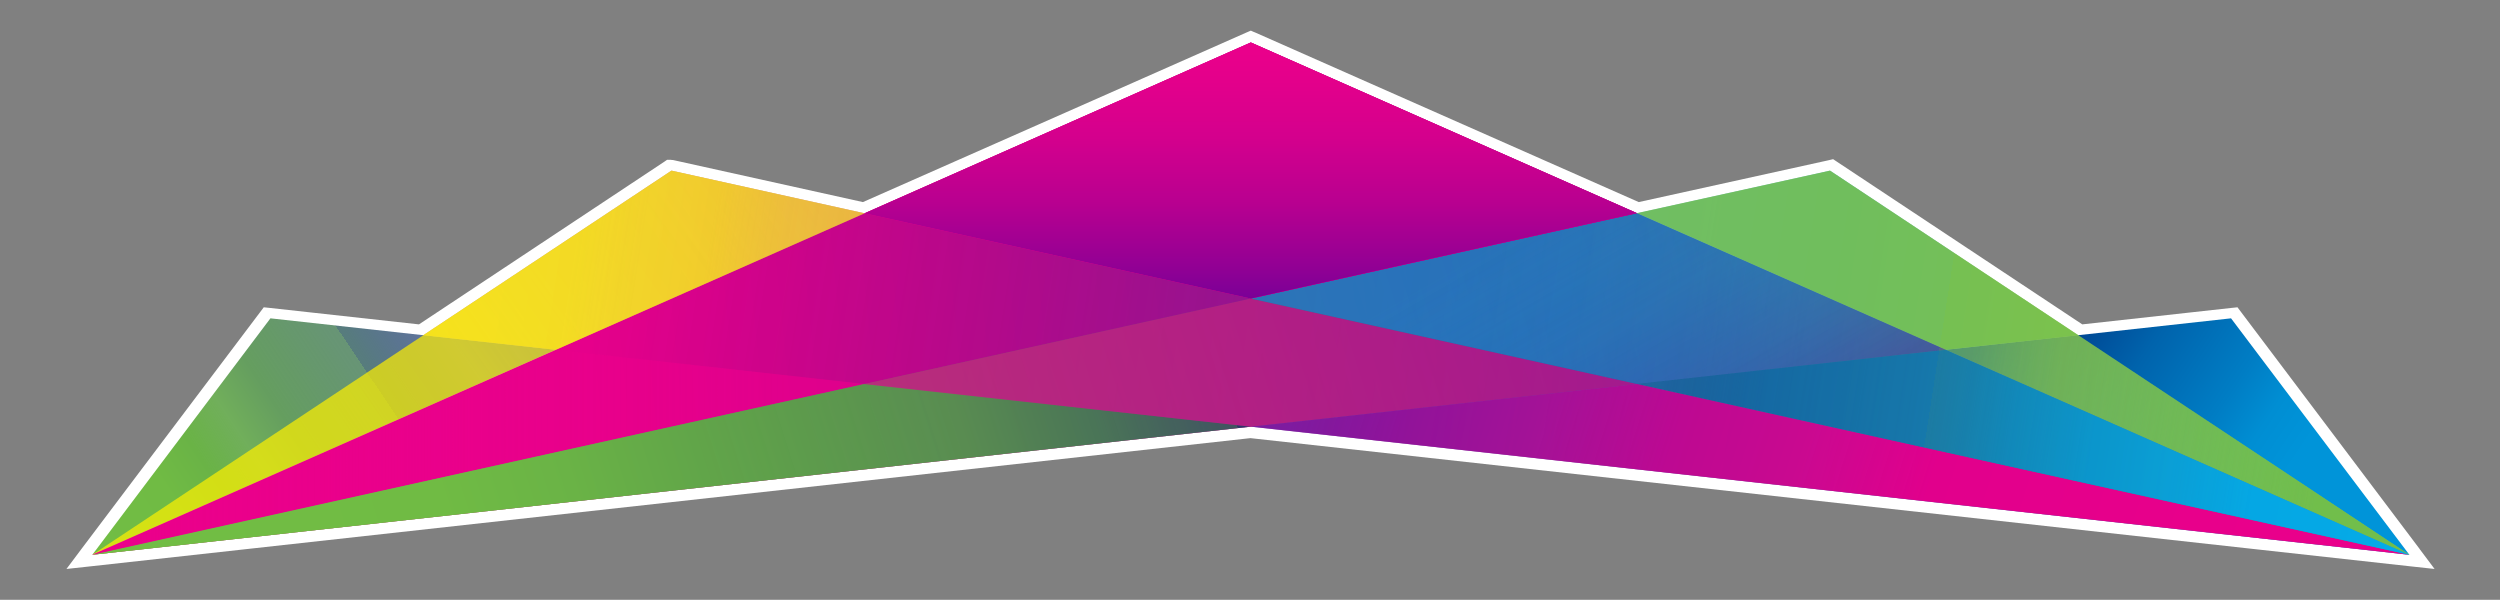 <?xml version="1.0" encoding="UTF-8"?>
<svg xmlns="http://www.w3.org/2000/svg" xmlns:xlink="http://www.w3.org/1999/xlink" version="1.1" viewBox="0 0 1200 287.9">
  <rect x="0" y="0" width="1200" height="287.9" fill="#808080" stroke="none"/>
  <!-- Generator: Adobe Illustrator 29.2.1, SVG Export Plug-In . SVG Version: 2.1.0 Build 116)  -->
  <defs>
    <style>
      .st0 {
        fill: #72be44;
      }

      .st1 {
        fill: url(#linear-gradient2);
      }

      .st2 {
        fill: url(#linear-gradient1);
      }

      .st3 {
        fill: url(#linear-gradient9);
      }

      .st4 {
        fill: url(#linear-gradient6);
      }

      .st5 {
        fill: url(#linear-gradient8);
      }

      .st6 {
        fill: url(#linear-gradient7);
      }

      .st7 {
        fill: url(#linear-gradient5);
      }

      .st8 {
        fill: url(#linear-gradient4);
      }

      .st9 {
        fill: url(#linear-gradient3);
        opacity: .7;
      }

      .st10 {
        fill: url(#linear-gradient18);
      }

      .st11 {
        fill: url(#linear-gradient13);
      }

      .st12 {
        fill: url(#linear-gradient12);
      }

      .st13 {
        fill: url(#linear-gradient15);
      }

      .st14 {
        fill: url(#linear-gradient16);
      }

      .st15 {
        fill: url(#linear-gradient11);
      }

      .st16 {
        fill: url(#linear-gradient10);
      }

      .st17 {
        fill: url(#linear-gradient17);
      }

      .st18 {
        fill: url(#linear-gradient14);
      }

      .st19 {
        fill: url(#linear-gradient);
      }

      .st20 {
        isolation: isolate;
      }

      .st21 {
        mix-blend-mode: multiply;
      }

      .st22 {
        fill: #fff;
      }

      .st23 {
        opacity: .9;
      }

      .st24 {
        opacity: .8;
      }

      .st25 {
        opacity: .8;
      }

      .st26 {
        opacity: .6;
      }

      .st27 {
        opacity: .5;
      }

      .st28 {
        fill: #eb008b;
      }
    </style>
    <linearGradient id="linear-gradient" x1="1154.3" y1="262.5" x2="969.9" y2="138.5" gradientUnits="userSpaceOnUse">
      <stop offset="0" stop-color="#0094d9"/>
      <stop offset=".3" stop-color="#0094d9"/>
      <stop offset=".4" stop-color="#008ed3"/>
      <stop offset=".5" stop-color="#007dc4"/>
      <stop offset=".7" stop-color="#0063ac"/>
      <stop offset=".9" stop-color="#003d8a"/>
      <stop offset="1" stop-color="#001b6b"/>
    </linearGradient>
    <linearGradient id="linear-gradient1" x1="972.1" y1="275.6" x2="787.8" y2="151.5" gradientTransform="translate(999.2) rotate(-180) scale(1 -1)" gradientUnits="userSpaceOnUse">
      <stop offset="0" stop-color="#72be44"/>
      <stop offset=".3" stop-color="#70bb44" stop-opacity="1"/>
      <stop offset=".4" stop-color="#6ab346" stop-opacity="1"/>
      <stop offset=".5" stop-color="#61a649" stop-opacity=".9"/>
      <stop offset=".6" stop-color="#54934e" stop-opacity=".9"/>
      <stop offset=".8" stop-color="#427a54" stop-opacity=".8"/>
      <stop offset=".8" stop-color="#2d5c5b" stop-opacity=".8"/>
      <stop offset=".9" stop-color="#153963" stop-opacity=".7"/>
      <stop offset="1" stop-color="#001b6b" stop-opacity=".6"/>
    </linearGradient>
    <linearGradient id="linear-gradient2" x1="1560.2" y1="324" x2="76.5" y2="92.3" gradientUnits="userSpaceOnUse">
      <stop offset="0" stop-color="#eb008b" stop-opacity=".8"/>
      <stop offset=".2" stop-color="#e6008b" stop-opacity=".8"/>
      <stop offset=".3" stop-color="#da008c" stop-opacity=".8"/>
      <stop offset=".5" stop-color="#c5008f" stop-opacity=".7"/>
      <stop offset=".6" stop-color="#a80092" stop-opacity=".6"/>
      <stop offset=".8" stop-color="#830096" stop-opacity=".5"/>
      <stop offset="1" stop-color="#55009c" stop-opacity=".4"/>
      <stop offset="1" stop-color="#4e019d" stop-opacity=".4"/>
    </linearGradient>
    <linearGradient id="linear-gradient3" x1="138.9" y1="334.9" x2="581.4" y2="21" gradientUnits="userSpaceOnUse">
      <stop offset=".2" stop-color="#fff100"/>
      <stop offset=".3" stop-color="#feee00" stop-opacity="1"/>
      <stop offset=".4" stop-color="#fee802" stop-opacity=".9"/>
      <stop offset=".5" stop-color="#fdde05" stop-opacity=".9"/>
      <stop offset=".7" stop-color="#fbd00a" stop-opacity=".8"/>
      <stop offset=".8" stop-color="#fabe0f" stop-opacity=".6"/>
      <stop offset=".9" stop-color="#f8a916" stop-opacity=".5"/>
      <stop offset="1" stop-color="#f6921e" stop-opacity=".3"/>
    </linearGradient>
    <linearGradient id="linear-gradient4" x1="1170.9" y1="179" x2="135.8" y2="75.3" gradientTransform="translate(1137.1) rotate(-180) scale(1 -1)" gradientUnits="userSpaceOnUse">
      <stop offset="0" stop-color="#eb008b"/>
      <stop offset=".3" stop-color="#e8008b"/>
      <stop offset=".4" stop-color="#e0008c"/>
      <stop offset=".6" stop-color="#d1008d"/>
      <stop offset=".7" stop-color="#bd0090"/>
      <stop offset=".8" stop-color="#a30093"/>
      <stop offset=".9" stop-color="#820096"/>
      <stop offset="1" stop-color="#5d009b"/>
      <stop offset="1" stop-color="#4e019d"/>
    </linearGradient>
    <linearGradient id="linear-gradient5" x1="-41.7" y1="207.9" x2="1058.4" y2="37.3" gradientTransform="translate(1125.2) rotate(-180) scale(1 -1)" gradientUnits="userSpaceOnUse">
      <stop offset="0" stop-color="#0094d9"/>
      <stop offset=".8" stop-color="#001b6b" stop-opacity="0"/>
    </linearGradient>
    <linearGradient id="linear-gradient6" x1="492.7" y1="157.3" x2="182.6" y2="108.9" gradientUnits="userSpaceOnUse">
      <stop offset="0" stop-color="#f6921e" stop-opacity=".1"/>
      <stop offset="0" stop-color="#f6921d" stop-opacity=".1"/>
      <stop offset=".1" stop-color="#f8ab15" stop-opacity=".3"/>
      <stop offset=".2" stop-color="#fac00f" stop-opacity=".5"/>
      <stop offset=".4" stop-color="#fcd209" stop-opacity=".6"/>
      <stop offset=".5" stop-color="#fddf05" stop-opacity=".8"/>
      <stop offset=".6" stop-color="#fee902" stop-opacity=".8"/>
      <stop offset=".7" stop-color="#feef00" stop-opacity=".9"/>
      <stop offset=".8" stop-color="#fff100" stop-opacity=".9"/>
    </linearGradient>
    <linearGradient id="linear-gradient7" x1="39.4" y1="360.2" x2="993.3" y2="56.6" gradientUnits="userSpaceOnUse">
      <stop offset="0" stop-color="#72be44"/>
      <stop offset=".2" stop-color="#70b548" stop-opacity="1"/>
      <stop offset=".3" stop-color="#6b9c53" stop-opacity=".8"/>
      <stop offset=".5" stop-color="#647566" stop-opacity=".6"/>
      <stop offset=".8" stop-color="#593e7f" stop-opacity=".4"/>
      <stop offset="1" stop-color="#4e019d" stop-opacity="0"/>
    </linearGradient>
    <linearGradient id="linear-gradient8" x1="41.2" y1="325" x2="637.4" y2="135.2" gradientUnits="userSpaceOnUse">
      <stop offset="0" stop-color="#72be44"/>
      <stop offset=".3" stop-color="#70bb44" stop-opacity="1"/>
      <stop offset=".4" stop-color="#6ab346" stop-opacity="1"/>
      <stop offset=".5" stop-color="#61a549" stop-opacity="1"/>
      <stop offset=".7" stop-color="#53924e" stop-opacity=".9"/>
      <stop offset=".8" stop-color="#427954" stop-opacity=".9"/>
      <stop offset=".9" stop-color="#2c5a5b" stop-opacity=".8"/>
      <stop offset=".9" stop-color="#133764" stop-opacity=".8"/>
      <stop offset="1" stop-color="#001b6b" stop-opacity=".7"/>
    </linearGradient>
    <linearGradient id="linear-gradient9" x1="44.2" y1="217.1" x2="414.9" y2="217.1" gradientUnits="userSpaceOnUse">
      <stop offset="0" stop-color="#eb008b" stop-opacity=".7"/>
      <stop offset=".1" stop-color="#eb008b" stop-opacity=".5"/>
      <stop offset=".3" stop-color="#eb008b" stop-opacity=".4"/>
      <stop offset=".5" stop-color="#eb008b" stop-opacity=".2"/>
      <stop offset=".7" stop-color="#eb008b" stop-opacity=".1"/>
      <stop offset=".9" stop-color="#eb008b" stop-opacity="0"/>
      <stop offset="1" stop-color="#eb008b" stop-opacity="0"/>
    </linearGradient>
    <linearGradient id="linear-gradient10" x1="1169" y1="197.7" x2="576.4" y2="105.2" gradientUnits="userSpaceOnUse">
      <stop offset=".3" stop-color="#8ac650"/>
      <stop offset=".4" stop-color="#67b972" stop-opacity="1"/>
      <stop offset=".4" stop-color="#47ae91" stop-opacity=".9"/>
      <stop offset=".5" stop-color="#2da4ab" stop-opacity=".9"/>
      <stop offset=".6" stop-color="#199dbf" stop-opacity=".8"/>
      <stop offset=".7" stop-color="#0a97ce" stop-opacity=".8"/>
      <stop offset=".8" stop-color="#0294d6" stop-opacity=".8"/>
      <stop offset="1" stop-color="#0094d9" stop-opacity=".8"/>
    </linearGradient>
    <linearGradient id="linear-gradient11" x1="1163.4" y1="227.1" x2="918.4" y2="188.8" gradientUnits="userSpaceOnUse">
      <stop offset="0" stop-color="#72be44"/>
      <stop offset=".2" stop-color="#72be44"/>
      <stop offset=".4" stop-color="#72be44" stop-opacity=".7"/>
      <stop offset=".6" stop-color="#72be44" stop-opacity=".4"/>
      <stop offset=".8" stop-color="#72be44" stop-opacity=".2"/>
      <stop offset=".9" stop-color="#72be44" stop-opacity="0"/>
      <stop offset="1" stop-color="#72be44" stop-opacity="0"/>
    </linearGradient>
    <linearGradient id="linear-gradient12" x1="-267.8" y1="325" x2="328.4" y2="135.2" gradientTransform="translate(891.8) rotate(-180) scale(1 -1)" gradientUnits="userSpaceOnUse">
      <stop offset="0" stop-color="#eb008b"/>
      <stop offset=".2" stop-color="#e8008b" stop-opacity="1"/>
      <stop offset=".4" stop-color="#e1008c" stop-opacity="1"/>
      <stop offset=".5" stop-color="#d5008d" stop-opacity=".9"/>
      <stop offset=".6" stop-color="#c5008f" stop-opacity=".9"/>
      <stop offset=".7" stop-color="#af0091" stop-opacity=".8"/>
      <stop offset=".8" stop-color="#940094" stop-opacity=".8"/>
      <stop offset=".9" stop-color="#740098" stop-opacity=".7"/>
      <stop offset="1" stop-color="#50009c" stop-opacity=".6"/>
      <stop offset="1" stop-color="#4e019d" stop-opacity=".6"/>
    </linearGradient>
    <linearGradient id="linear-gradient13" x1="175.2" y1="68" x2="67.9" y2="253.9" gradientTransform="translate(891.8) rotate(-180) scale(1 -1)" gradientUnits="userSpaceOnUse">
      <stop offset="0" stop-color="#0094d9" stop-opacity="0"/>
      <stop offset=".2" stop-color="#0883d2" stop-opacity="0"/>
      <stop offset=".5" stop-color="#2155bf" stop-opacity=".2"/>
      <stop offset=".9" stop-color="#480ba1" stop-opacity=".5"/>
      <stop offset="1" stop-color="#4e019d" stop-opacity=".5"/>
    </linearGradient>
    <linearGradient id="linear-gradient14" x1="415.7" y1="110.5" x2="866.3" y2="40.6" gradientUnits="userSpaceOnUse">
      <stop offset="0" stop-color="#eb008b" stop-opacity=".5"/>
      <stop offset=".2" stop-color="#eb008b" stop-opacity=".5"/>
      <stop offset=".7" stop-color="#eb008b" stop-opacity=".3"/>
      <stop offset="1" stop-color="#eb008b" stop-opacity=".2"/>
    </linearGradient>
    <linearGradient id="linear-gradient15" x1="600.4" y1="20.2" x2="600.4" y2="173.2" gradientUnits="userSpaceOnUse">
      <stop offset="0" stop-color="#eb008b"/>
      <stop offset=".1" stop-color="#eb008b"/>
      <stop offset="1" stop-color="#eb008b"/>
    </linearGradient>
    <linearGradient id="linear-gradient16" x1="600.4" y1="20.2" x2="600.4" y2="173.2" gradientUnits="userSpaceOnUse">
      <stop offset="0" stop-color="#eb008b"/>
      <stop offset=".1" stop-color="#e5008b"/>
      <stop offset=".3" stop-color="#d4008d"/>
      <stop offset=".5" stop-color="#b90090"/>
      <stop offset=".7" stop-color="#930094"/>
      <stop offset=".9" stop-color="#64009a"/>
      <stop offset="1" stop-color="#4e019d"/>
    </linearGradient>
    <linearGradient id="linear-gradient17" x1="1162.5" y1="235.4" x2="767.4" y2="173.7" gradientUnits="userSpaceOnUse">
      <stop offset="0" stop-color="#0094d9" stop-opacity=".8"/>
      <stop offset="0" stop-color="#0083c9" stop-opacity=".8"/>
      <stop offset=".3" stop-color="#005da7" stop-opacity=".7"/>
      <stop offset=".5" stop-color="#00408d" stop-opacity=".6"/>
      <stop offset=".6" stop-color="#002b7a" stop-opacity=".5"/>
      <stop offset=".8" stop-color="#001f6e" stop-opacity=".5"/>
      <stop offset="1" stop-color="#001b6b" stop-opacity=".5"/>
    </linearGradient>
    <linearGradient id="linear-gradient18" x1="1162.5" y1="235.4" x2="767.4" y2="173.7" gradientUnits="userSpaceOnUse">
      <stop offset="0" stop-color="#009fdb" stop-opacity=".8"/>
      <stop offset="0" stop-color="#00a0dd" stop-opacity=".8"/>
      <stop offset="0" stop-color="#00a4e2" stop-opacity=".9"/>
      <stop offset="0" stop-color="#00abec" stop-opacity="1"/>
      <stop offset="0" stop-color="#00adee"/>
      <stop offset=".2" stop-color="#00aaec" stop-opacity="1"/>
      <stop offset=".3" stop-color="#00a4e6" stop-opacity=".9"/>
      <stop offset=".4" stop-color="#009adc" stop-opacity=".9"/>
      <stop offset=".5" stop-color="#008bcf" stop-opacity=".8"/>
      <stop offset=".6" stop-color="#0077be" stop-opacity=".6"/>
      <stop offset=".8" stop-color="#0060a8" stop-opacity=".5"/>
      <stop offset=".9" stop-color="#00438f" stop-opacity=".3"/>
      <stop offset="1" stop-color="#002473" stop-opacity="0"/>
      <stop offset="1" stop-color="#001b6b" stop-opacity="0"/>
    </linearGradient>
  </defs>
  <g class="st20">
    <g id="Capa_1">
      <g>
        <path class="st22" d="M1161.5,263.6l-85.7-113.7-1.8-2.4-2.9.3-71.6,7.9-117.8-78.1-1.8-1.2-2.1.5-91.2,20.1-133.7-59.1-50.4-22.3-1-.4h0l-1.1-.5-2.1.9-67.8,30-116.3,51.4-91.2-20.2h-.6c0-.1-.6-.1-.6-.1h-1.6l-1.3.9-117.8,78.1-71.6-7.9-2.9-.3-1.8,2.4-85.7,113.6-7.2,9.6,11.9-1.3,556.4-61.5,556.5,61.5,11.9,1.3-7.2-9.6Z"/>
        <g>
          <g>
            <g>
              <polygon class="st19" points="1156.5 266.3 1070.9 152.8 934 167.9 1156.5 266.3"/>
              <polygon class="st2" points="44.3 266.3 129.8 152.8 266.7 167.9 44.3 266.3"/>
              <polygon class="st1" points="203.2 160.9 322.3 81.9 1156.5 266.3 203.2 160.9"/>
              <polygon class="st9" points="44.3 266.3 322.3 81.9 600.4 143.3 44.3 266.3"/>
              <polygon class="st8" points="44.3 266.3 600.4 20.4 934 167.9 44.3 266.3"/>
              <g class="st25">
                <polygon class="st7" points="1156.5 266.3 600.4 20.4 266.7 167.9 1156.5 266.3"/>
              </g>
              <g class="st26">
                <polygon class="st4" points="415 102.4 266.8 167.9 203.2 160.9 322.3 81.9 415 102.4"/>
              </g>
              <polygon class="st6" points="933.9 167.9 820.2 180.5 785.6 184.3 600.3 204.8 44.3 266.3 415 184.3 600.4 143.3 785.7 102.3 933.9 167.9"/>
              <polygon class="st5" points="600.3 204.8 44.3 266.3 415 184.3 600.3 204.8"/>
              <polygon class="st3" points="414.9 184.3 44.2 266.3 266.7 167.9 414.9 184.3"/>
              <g class="st27">
                <polygon class="st28" points="600.4 143.4 785.7 184.3 785.3 184.4 785.2 184.4 600.5 204.8 600.3 204.8 415 184.4 415.1 184.3 415.2 184.3 600 143.4 600 143.4 600.3 143.4 600.4 143.4"/>
              </g>
              <g class="st25">
                <polygon class="st16" points="1156.5 266.3 878.4 81.9 600.4 143.3 1156.5 266.3"/>
              </g>
              <g class="st24">
                <polygon class="st15" points="934 167.9 1156.5 266.3 997.6 160.9 934 167.9"/>
              </g>
              <polygon class="st12" points="600.5 204.8 1156.5 266.3 785.8 184.3 600.5 204.8"/>
              <g class="st24">
                <polygon class="st0" points="785.7 102.3 934 167.9 997.6 160.9 878.4 81.9 785.7 102.3"/>
              </g>
              <g class="st24">
                <polygon class="st11" points="600.4 143.3 785.6 184.3 934 167.9 785.7 102.3 600.4 143.3"/>
              </g>
              <polygon class="st18" points="600.4 143.3 415 102.4 415 102.4 600.3 20.4 785.7 102.3 600.4 143.3"/>
            </g>
            <polygon class="st13" points="600.4 143.3 415.1 102.4 415 102.4 600.4 20.4 785.7 102.3 600.4 143.3"/>
            <g class="st21">
              <polygon class="st14" points="600.4 143.3 415.1 102.4 415 102.4 600.4 20.4 785.7 102.3 600.4 143.3"/>
            </g>
          </g>
          <g class="st25">
            <polygon class="st17" points="1156.5 266.3 934 167.9 785.6 184.3 1156.5 266.3"/>
          </g>
          <g class="st23">
            <polygon class="st10" points="1156.5 266.3 934 167.9 785.6 184.3 1156.5 266.3"/>
          </g>
        </g>
      </g>
    </g>
  </g>
</svg>